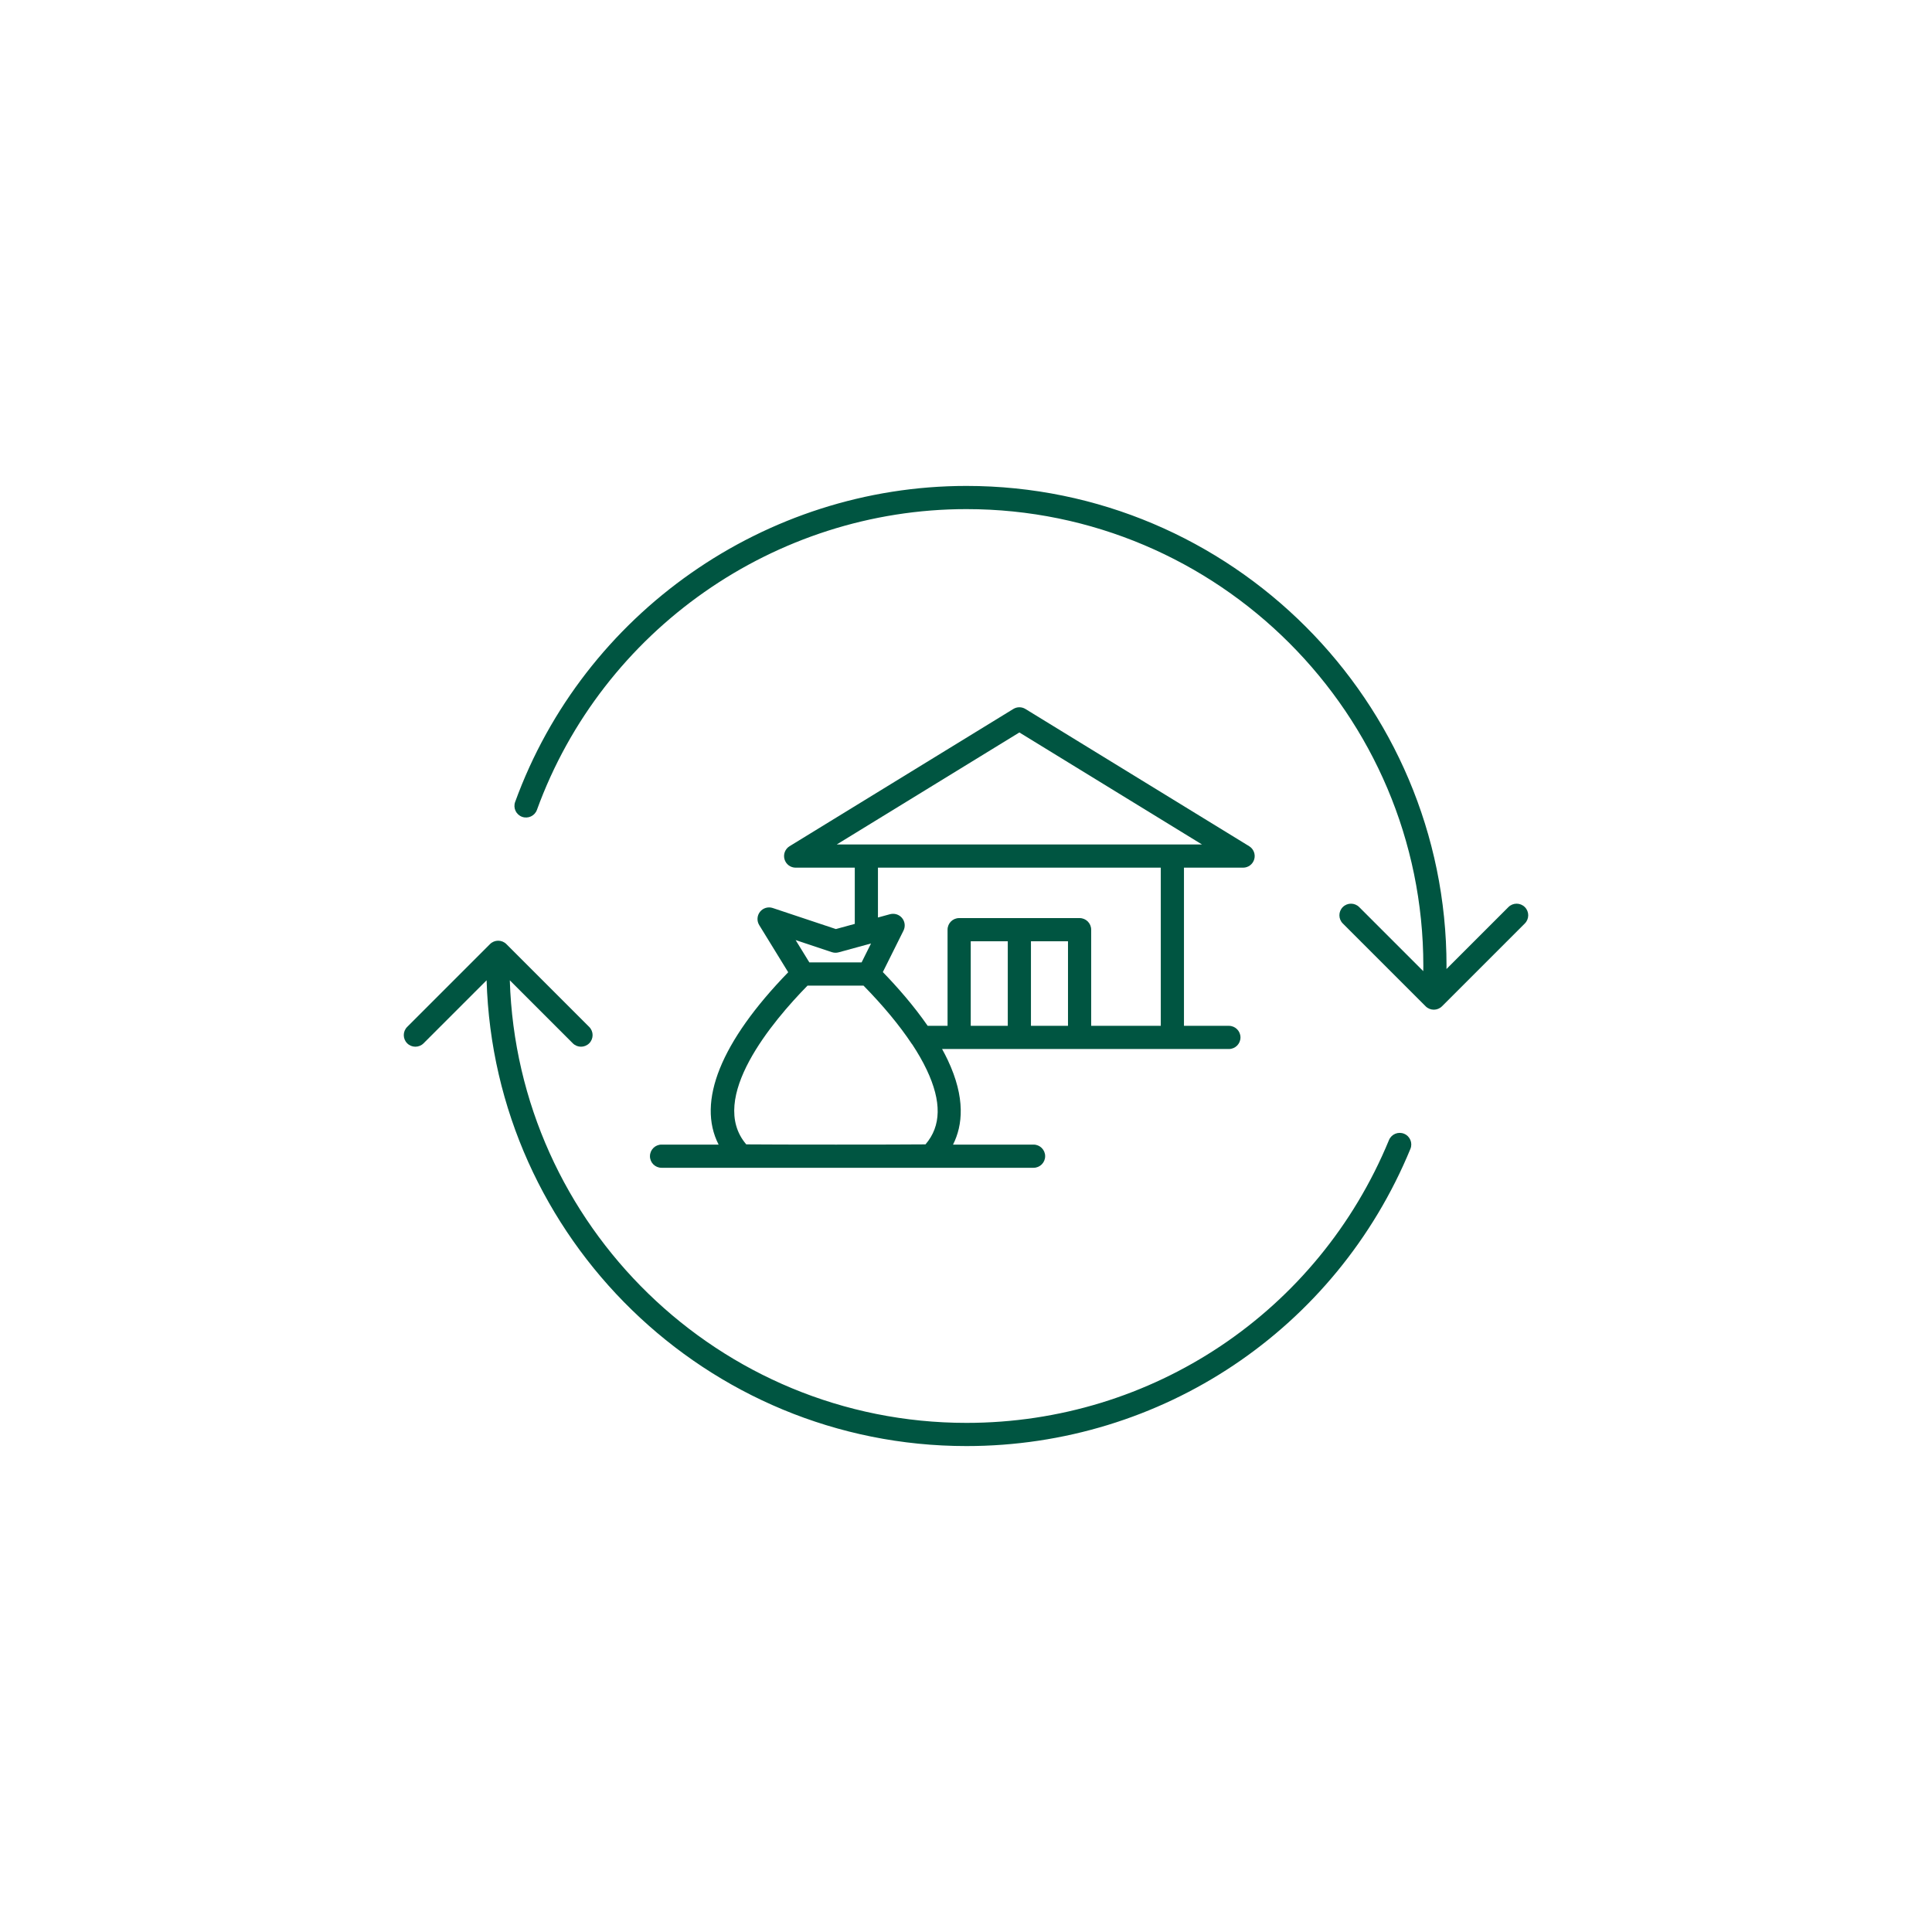 <?xml version="1.0" encoding="UTF-8"?>
<svg id="Ebene_1" data-name="Ebene 1" xmlns="http://www.w3.org/2000/svg" viewBox="0 0 500 500">
  <defs>
    <style>
      .cls-1 {
        fill: #005541;
      }
    </style>
  </defs>
  <path class="cls-1" d="M394.621,234.75c-1.172-1.172-3.07-1.172-4.242,0l-16.034,16.034c.001-.258.014-.528.014-.784,0-68.508-55.734-124.242-124.242-124.242-52.076,0-99.014,32.868-116.799,81.789-.566,1.558.237,3.278,1.794,3.845,1.558.564,3.277-.236,3.845-1.794,16.927-46.559,61.599-77.84,111.16-77.84,65.199,0,118.242,53.043,118.242,118.242,0,.434-.018.889-.023,1.329l-16.58-16.579c-1.172-1.172-3.07-1.172-4.242,0s-1.172,3.071,0,4.242l21.434,21.433c.586.586,1.354.879,2.121.879s1.535-.293,2.121-.879l21.433-21.433c1.172-1.171,1.172-3.071,0-4.242Z"/>
  <path class="cls-1" d="M363.385,293.415c-1.53-.631-3.284.099-3.917,1.63-18.338,44.465-61.261,73.196-109.352,73.196-63.959,0-116.213-51.046-118.177-114.537l16.305,16.305c.586.586,1.354.879,2.121.879s1.535-.293,2.121-.879c1.172-1.171,1.172-3.071,0-4.242l-21.433-21.433c-1.172-1.172-3.07-1.172-4.242,0l-21.433,21.433c-1.172,1.171-1.172,3.071,0,4.242,1.172,1.172,3.07,1.172,4.242,0l16.313-16.313c1.962,66.803,56.912,120.545,124.182,120.545,50.53,0,95.631-30.188,114.898-76.909.632-1.531-.098-3.285-1.63-3.917Z"/>
  <path class="cls-1" d="M168.206,299.221c0,1.657,1.343,3,3,3h39.189c2.053.002,4.162.002,6.277,0h50.812c1.657,0,3-1.343,3-3s-1.343-3-3-3h-20.84c2.503-4.962,3.271-12.072-1.375-21.904-.448-.949-.942-1.893-1.458-2.833h74.223c1.657,0,3-1.343,3-3s-1.343-3-3-3h-11.625v-40.932h15.302c1.343,0,2.522-.893,2.888-2.186.364-1.292-.175-2.67-1.319-3.372l-57.9-35.512c-.963-.59-2.174-.59-3.137,0l-57.899,35.512c-1.145.702-1.684,2.08-1.319,3.372.365,1.293,1.545,2.186,2.888,2.186h15.302v14.548l-4.893,1.338-16.336-5.445c-1.198-.4-2.515-.009-3.3.981-.783.988-.865,2.36-.205,3.436l7.504,12.207c-17.479,18.02-23.686,33.542-18.01,44.603h-14.768c-1.657,0-3,1.343-3,3ZM251.227,265.484v-21.885h9.584v21.885h-9.584ZM266.811,265.484v-21.885h9.585v21.885h-9.585ZM263.811,189.56l47.271,28.992h-94.541l47.271-28.992ZM300.409,224.552v40.932h-18.014v-24.885c0-1.657-1.343-3-3-3h-31.169c-1.657,0-3,1.343-3,3v24.885h-5.144c-3.642-5.262-7.898-10.089-11.606-13.916l5.349-10.735c.527-1.059.383-2.328-.367-3.242-.569-.692-1.404-1.082-2.271-1.095-.291-.008-.584.026-.874.105l-3.1.848v-12.897h73.196ZM215.285,246.418c.562.187,1.168.205,1.741.048l8.396-2.297-2.441,4.901h-13.521l-3.552-5.776,9.376,3.125ZM208.991,255.075h14.483c5.04,5.133,9.35,10.321,12.486,15.064.039.059.094.103.136.159,1.417,2.155,2.701,4.364,3.749,6.581,3.873,8.197,3.771,14.52-.325,19.283-6.649.078-39.712.077-46.392-.001-10.124-11.868,6.924-31.972,15.862-41.087Z"/>
</svg>